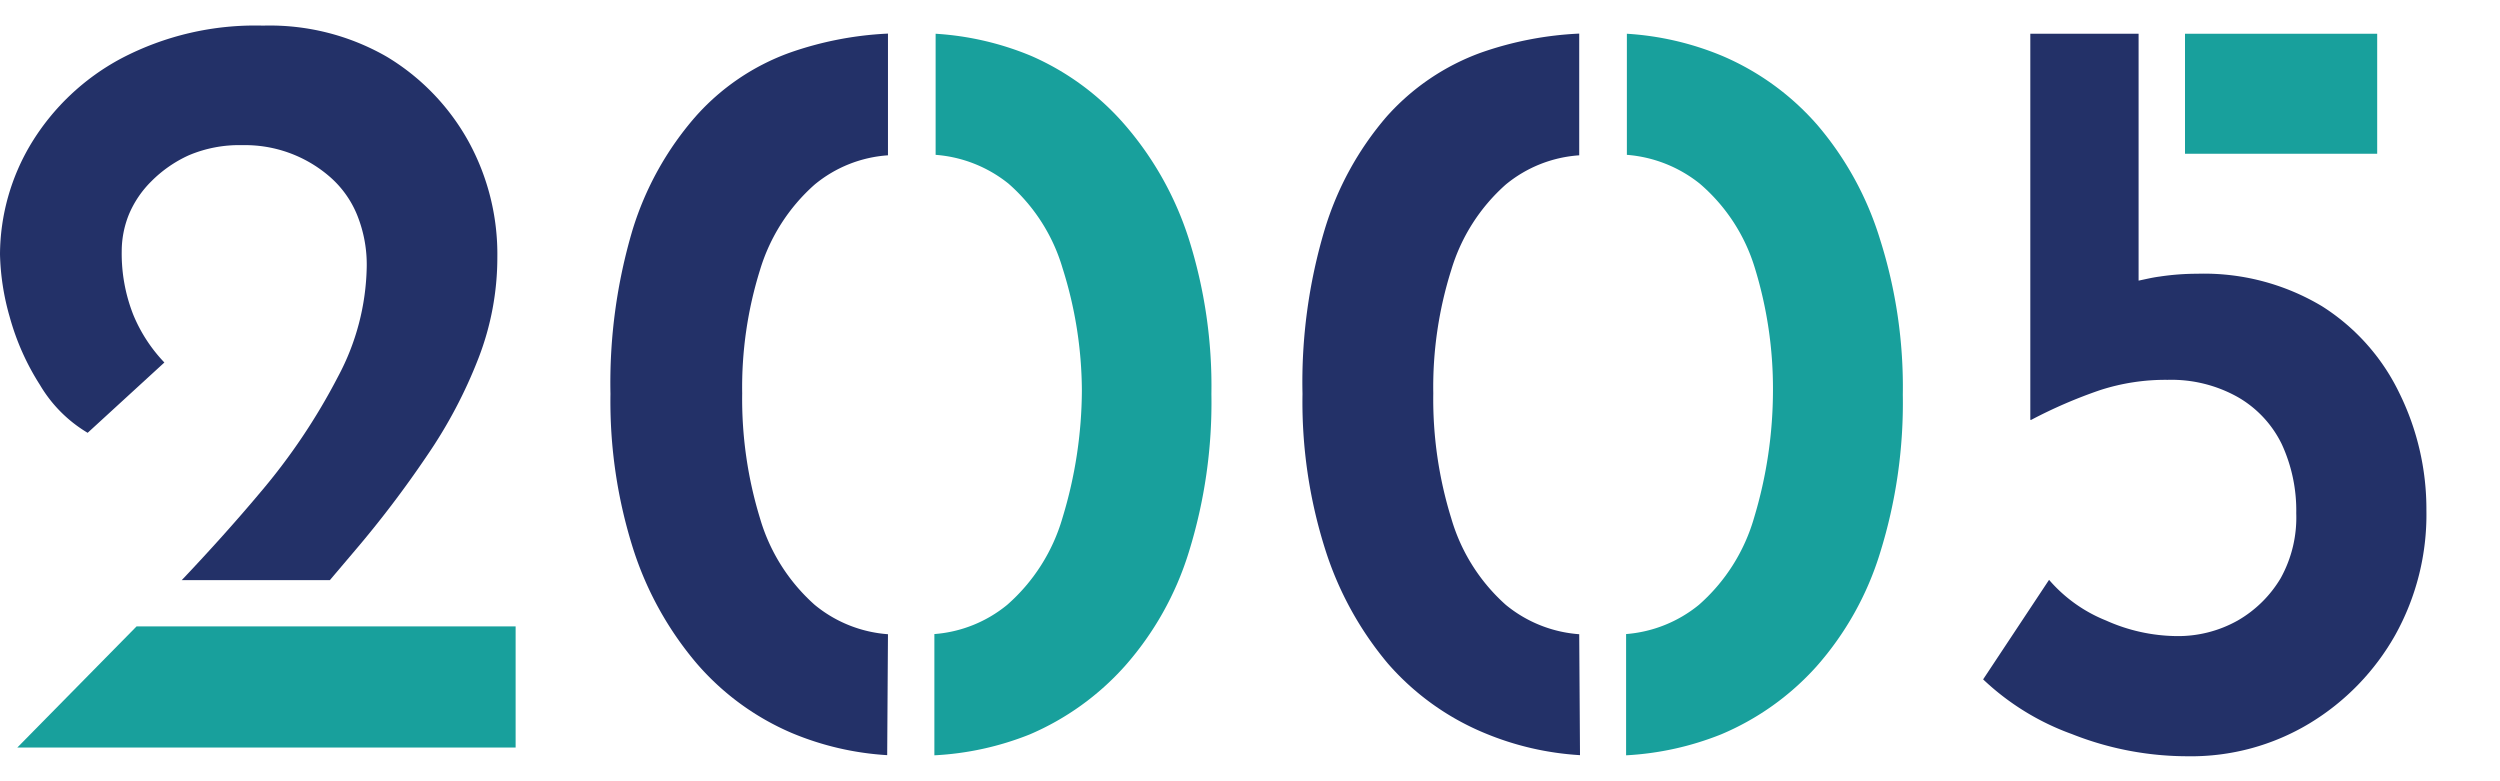 <svg xmlns="http://www.w3.org/2000/svg" viewBox="0 0 160 50"><defs><style>.cls-1{fill:#233168;}.cls-2{fill:#18a09c;}.cls-3{fill:none;}</style></defs><g id="レイヤー_2" data-name="レイヤー 2"><g id="レイヤー_1-2" data-name="レイヤー 1"><path class="cls-1" d="M5.61,27.7l4.91-4.5a9.84,9.84,0,0,1-2-3.08,10.68,10.68,0,0,1-.73-4.05,6.3,6.3,0,0,1,.45-2.32A6.53,6.53,0,0,1,9.69,11.6a8.08,8.08,0,0,1,2.39-1.66,8.26,8.26,0,0,1,3.43-.65,8.27,8.27,0,0,1,5.57,2,6.46,6.46,0,0,1,1.76,2.43,8.47,8.47,0,0,1,.63,3.39,15.42,15.42,0,0,1-1.84,7,39.5,39.5,0,0,1-5,7.44c-1.52,1.81-3.19,3.67-5,5.58h9.48l1.62-1.91a68.17,68.17,0,0,0,4.6-6.06,30.44,30.44,0,0,0,3.29-6.23,17.84,17.84,0,0,0,1.21-6.47A15,15,0,0,0,30,9.08a14.52,14.52,0,0,0-5.23-5.44,15,15,0,0,0-7.93-2,18.44,18.44,0,0,0-9.1,2.11A15,15,0,0,0,2,9.18a13.86,13.86,0,0,0-2,7.1,15.71,15.71,0,0,0,.62,4,15.86,15.86,0,0,0,1.94,4.36A8.71,8.71,0,0,0,5.61,27.7Z"/><path class="cls-2" d="M18.58,40.09H8.74L1.11,47.84H33V40.09Z"/><rect class="cls-2" x="139.84" y="2.16" width="12.3" height="7.68"/><path class="cls-1" d="M153.55,25.14a13.49,13.49,0,0,0-4.94-5.54,14.69,14.69,0,0,0-8-2.08,16.12,16.12,0,0,0-2.39.18c-.47.06-.91.17-1.35.26V2.16h-6.93V26.87H130a30.74,30.74,0,0,1,4.4-1.9,13.56,13.56,0,0,1,4.33-.66,8.68,8.68,0,0,1,4.5,1.11,7,7,0,0,1,2.8,3,10.12,10.12,0,0,1,.93,4.43,8,8,0,0,1-1,4.16,7.62,7.62,0,0,1-2.74,2.7,7.79,7.79,0,0,1-3.91,1,11.29,11.29,0,0,1-4.53-1,9.44,9.44,0,0,1-3.64-2.6l-4.22,6.37a16.3,16.3,0,0,0,5.68,3.5A20.07,20.07,0,0,0,140,48.4a14.66,14.66,0,0,0,7.82-2.11,15.49,15.49,0,0,0,5.47-5.64,15.84,15.84,0,0,0,2-8A16.79,16.79,0,0,0,153.55,25.14Z"/><path class="cls-1" d="M101.07,40.59a8.34,8.34,0,0,1-4.7-1.88,11.83,11.83,0,0,1-3.49-5.54,25.77,25.77,0,0,1-1.15-8,24.91,24.91,0,0,1,1.15-7.89,11.85,11.85,0,0,1,3.49-5.47,8.26,8.26,0,0,1,4.7-1.87V2.15a22,22,0,0,0-6.29,1.22,14.87,14.87,0,0,0-6.06,4.12,19.88,19.88,0,0,0-3.94,7.2,34.1,34.1,0,0,0-1.42,10.52,31.19,31.19,0,0,0,1.45,9.94,21.37,21.37,0,0,0,4,7.3A16.68,16.68,0,0,0,95,46.91a18.7,18.7,0,0,0,6.12,1.42Z"/><path class="cls-2" d="M120.32,15.31a20.51,20.51,0,0,0-4-7.3,16.83,16.83,0,0,0-6.09-4.43,18.82,18.82,0,0,0-6.11-1.42V9.91a8.52,8.52,0,0,1,4.66,1.84,11.48,11.48,0,0,1,3.53,5.4A26.24,26.24,0,0,1,113.47,25a28.27,28.27,0,0,1-1.21,8.14,11.73,11.73,0,0,1-3.53,5.57,8.4,8.4,0,0,1-4.66,1.87v7.76A19.08,19.08,0,0,0,110.15,47a17.14,17.14,0,0,0,6.09-4.33,19.68,19.68,0,0,0,4.08-7.27,32.25,32.25,0,0,0,1.46-10.14A31.23,31.23,0,0,0,120.32,15.31Z"/><path class="cls-1" d="M56.83,40.59a8.31,8.31,0,0,1-4.69-1.88,11.84,11.84,0,0,1-3.5-5.54,26.08,26.08,0,0,1-1.14-8,25.21,25.21,0,0,1,1.14-7.89,11.87,11.87,0,0,1,3.5-5.47,8.23,8.23,0,0,1,4.69-1.87V2.15a22,22,0,0,0-6.28,1.22,14.74,14.74,0,0,0-6.06,4.12,19.9,19.9,0,0,0-4,7.2,34.41,34.41,0,0,0-1.42,10.52,31.18,31.18,0,0,0,1.46,9.94,21.37,21.37,0,0,0,4.05,7.3,16.68,16.68,0,0,0,6.09,4.46,18.64,18.64,0,0,0,6.11,1.42Z"/><path class="cls-2" d="M76.09,15.31A20.82,20.82,0,0,0,72,8,16.83,16.83,0,0,0,66,3.58a18.88,18.88,0,0,0-6.12-1.42V9.91a8.46,8.46,0,0,1,4.66,1.84A11.5,11.5,0,0,1,68,17.15,26.24,26.24,0,0,1,69.24,25,28.27,28.27,0,0,1,68,33.14a11.75,11.75,0,0,1-3.54,5.57,8.34,8.34,0,0,1-4.66,1.87v7.76A19,19,0,0,0,65.91,47,17.27,17.27,0,0,0,72,42.62a19.82,19.82,0,0,0,4.08-7.27,32.26,32.26,0,0,0,1.45-10.14A31.24,31.24,0,0,0,76.09,15.31Z"/><rect class="cls-3" width="160" height="50"/></g></g></svg>